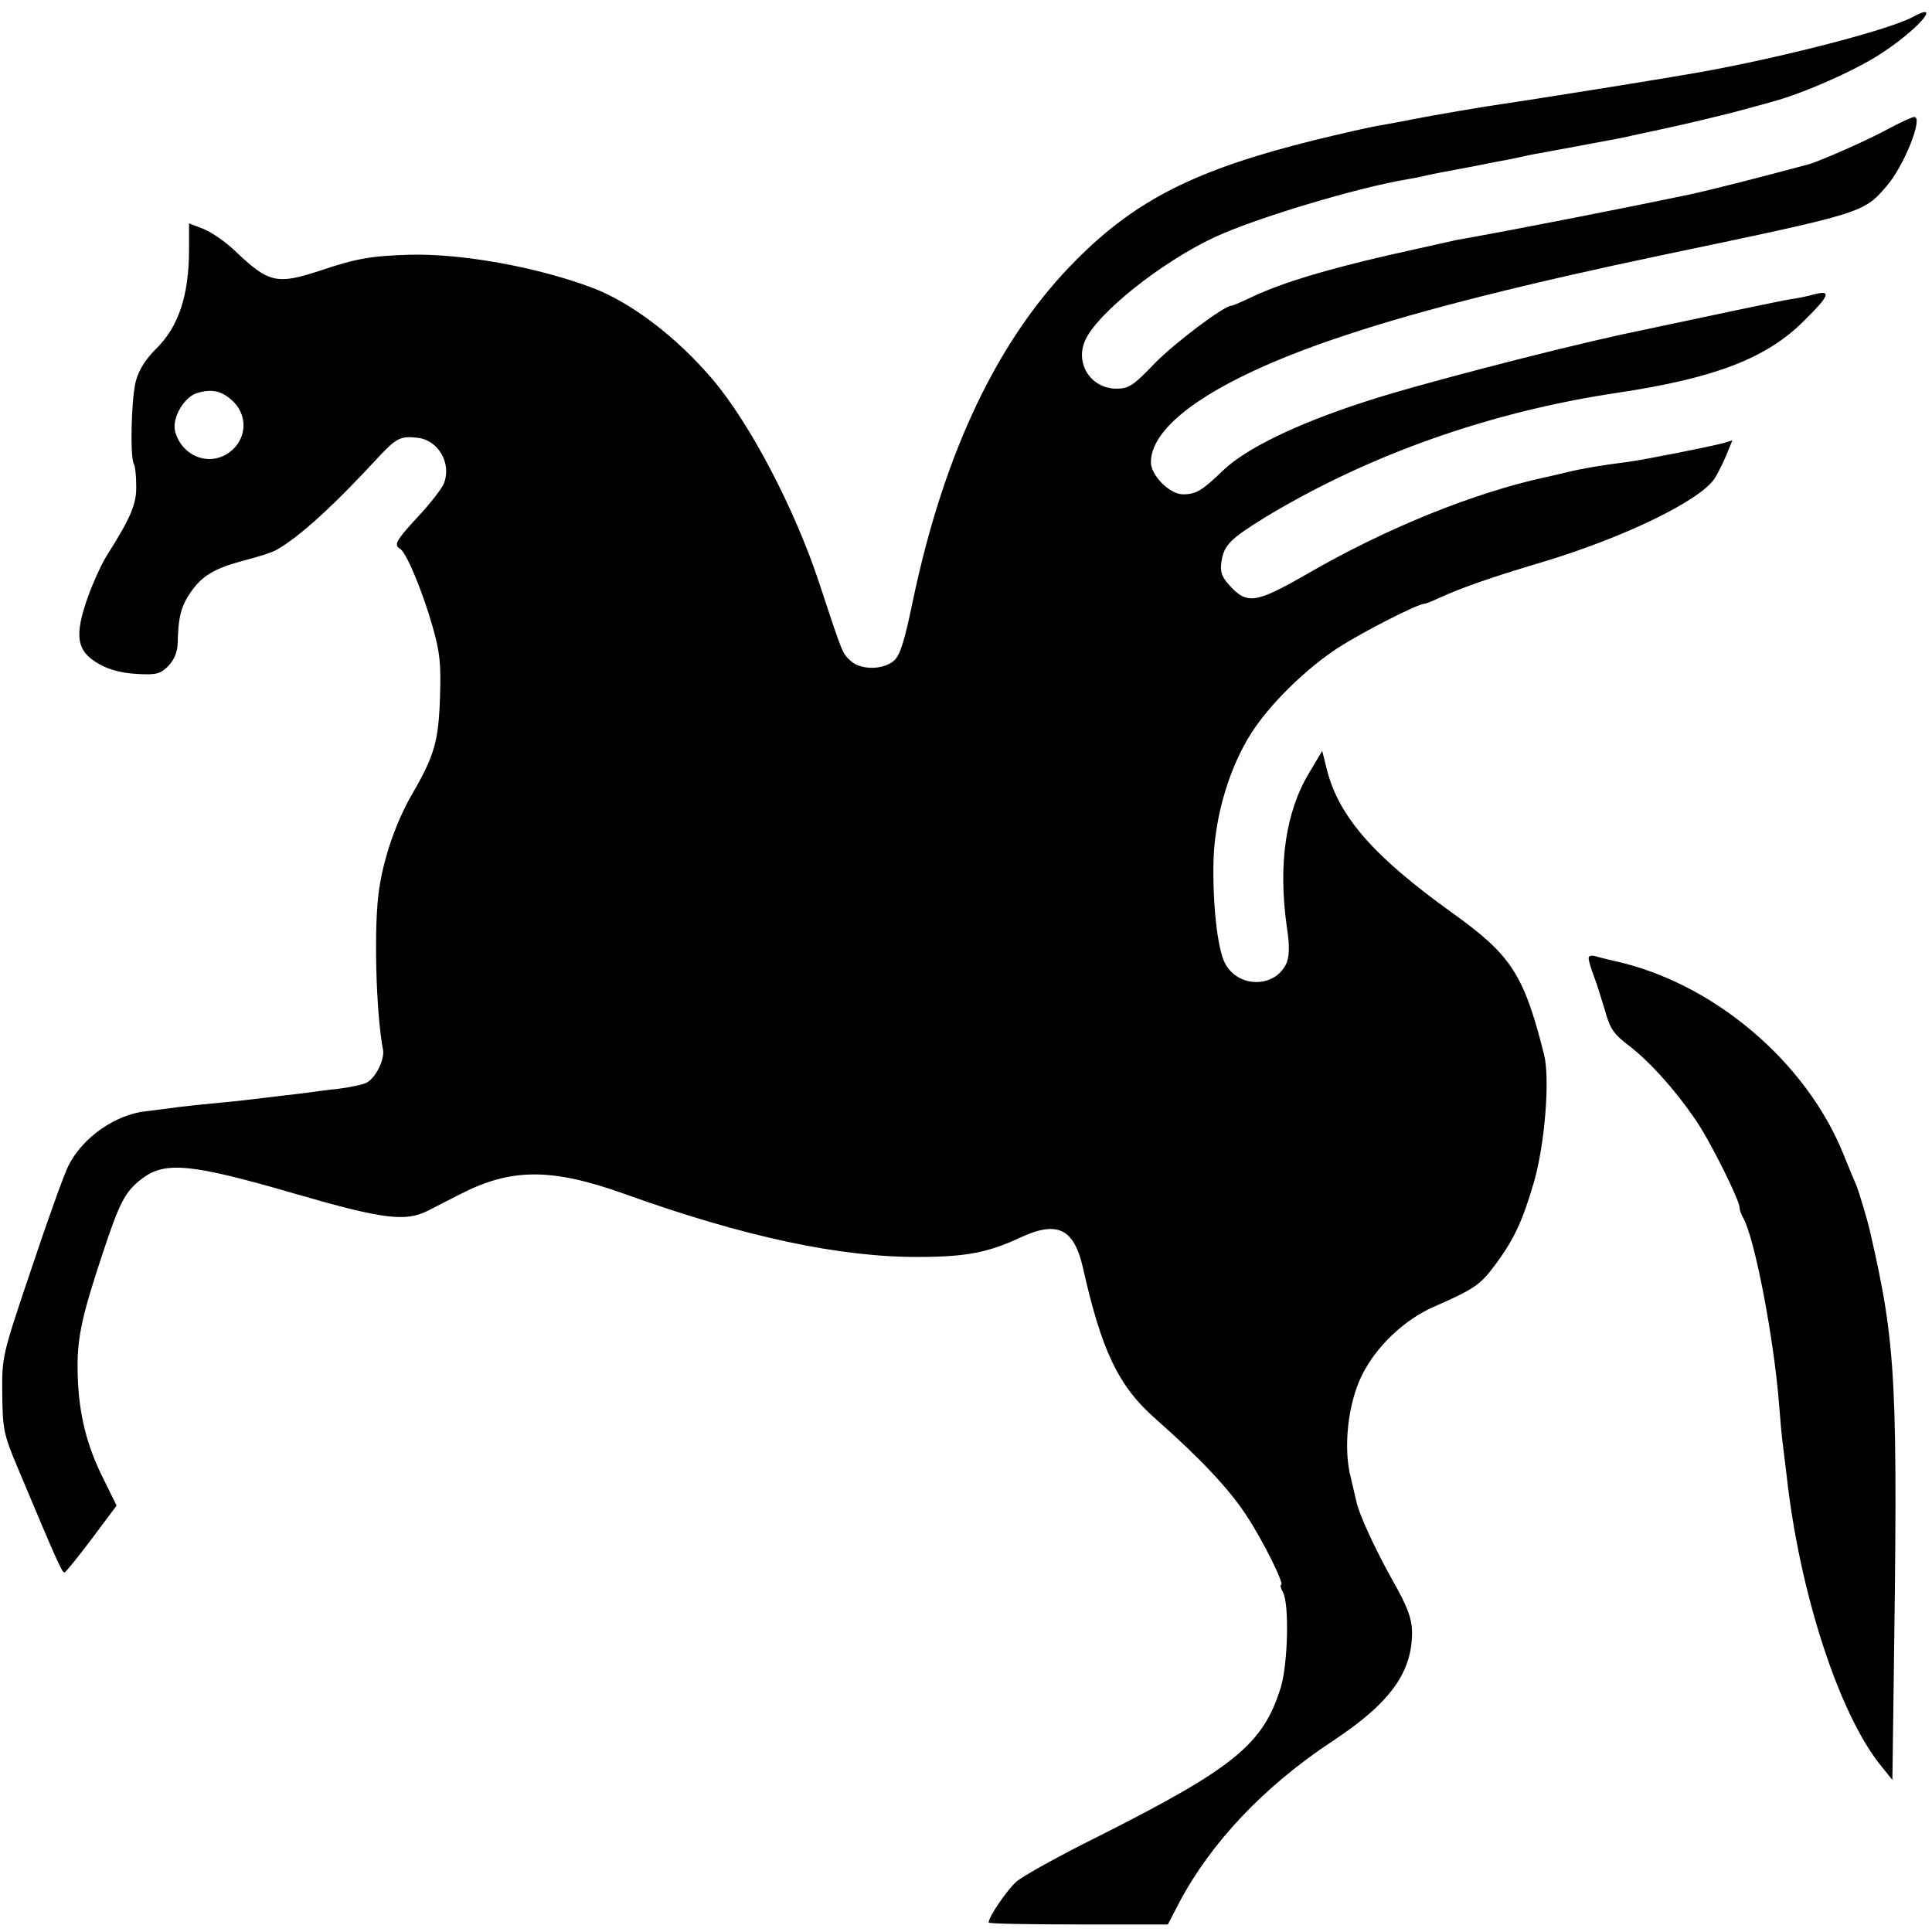 <svg version="1" xmlns="http://www.w3.org/2000/svg" width="682.667" height="682.667" viewBox="0 0 512 512"><path d="M506.9 4.5c-6.8 3.7-39.3 11.9-60.9 15.4-3.6.6-7.6 1.3-9 1.5-2.8.5-35.4 5.7-38.5 6.1-5 .7-19 3.1-23.5 4-1.4.3-5.2 1-8.5 1.6-3.3.5-11.4 2.4-18 4-31.5 7.8-47.4 15.8-63.3 31.8-20.6 20.6-35 50.8-43.3 90.4-2.2 10.7-3.4 14.4-5 15.8-2.9 2.5-8.9 2.5-11.5 0-2.2-2-2.1-1.8-8.3-20.6-6.5-19.7-18.3-42.2-28.2-53.9-9.7-11.4-21.7-20.5-32.1-24.4-14.7-5.5-34.4-9-48-8.7-10.3.3-14.4 1-23.6 4.1-11.8 3.9-13.9 3.5-22.9-5.1-2.4-2.3-6.1-4.9-8.3-5.8l-3.9-1.5v6.7c0 12.5-2.8 20.8-8.9 26.7-2.6 2.6-4.4 5.4-5.2 8.4-1.2 4.5-1.6 20.3-.5 22 .3.5.6 3 .6 5.7.1 4.8-1.3 8.3-7.9 18.7-1.3 2.1-3.5 6.9-4.8 10.5-3.8 10.6-3.2 14.7 2.9 18.1 2.6 1.5 6.1 2.4 10 2.6 5.1.3 6.2 0 8.3-2.1 1.6-1.7 2.4-3.6 2.5-6.2.1-6.6.9-9.7 3.4-13.3 3.1-4.5 6.4-6.4 14.3-8.5 3.5-.9 7.4-2.1 8.5-2.8 5.9-3.3 15.1-11.6 27.5-25.1 4.2-4.4 5.4-5.1 9.7-4.6 5.6.5 9.3 6.8 7.1 12.2-.6 1.4-3.7 5.4-6.9 8.8-5.9 6.4-6.4 7.4-4.6 8.5 1.6 1 5.8 11 8.5 20.4 2 7 2.3 9.9 2 19-.4 11.6-1.4 15.3-7.7 26.1-3.9 6.9-7.2 16.2-8.4 24.5-1.5 9.4-.9 32.7 1 42.7.5 2.5-1.9 7.4-4.3 8.7-.9.5-4.2 1.2-7.2 1.6-3 .3-6.6.8-8 1-1.4.2-4.7.6-7.5.9-2.7.3-7.2.9-10 1.2-2.7.3-6.8.7-8.9.9-2.2.2-6 .6-8.5.9-2.5.4-6.3.8-8.5 1.1-8.1.9-16.8 7-20.5 14.5-1 1.9-5.4 14.1-9.7 27C.5 359.4.5 359.5.6 369.5c.1 9.3.4 10.7 4.1 19.5 10.2 24.3 11.8 28 12.4 27.7.4-.1 3.6-4.1 7.3-9l6.5-8.7-3.4-6.9c-4.5-8.9-6.6-17.3-6.9-27.5-.3-9.3.8-14.9 6.3-31.5 4.8-14.6 6.2-17.3 10.8-20.8 6.1-4.6 13.1-3.9 40.3 4 23.8 6.9 29.6 7.6 35.7 4.4 1.6-.8 5.2-2.7 8.2-4.2 13.6-7 24.3-7 43.6-.1 31.7 11.4 57.2 16.8 77.9 16.7 12.6 0 18.6-1.2 26.9-5.1 9.9-4.6 14.3-2.5 16.7 8 4.9 21.9 9.4 31.3 19 39.8 11.8 10.4 19.6 18.6 24.3 25.8 4.5 6.8 10.2 18.4 9.2 18.4-.3 0-.1.9.5 2 1.7 3.1 1.3 18.7-.5 24.9-4.6 15.3-12.4 21.6-48.5 39.8-10.3 5.1-20 10.5-21.7 12-2.6 2.4-7.3 9.3-7.3 10.8 0 .3 10.7.5 23.8.5h23.7l2.9-5.6c8.5-16.1 22.5-30.9 40.6-42.9 15.5-10.2 21.4-18.4 21.2-29.4-.1-3.3-1.3-6.5-5-13-4.7-8.4-9-17.7-9.7-21-.2-.9-.9-3.8-1.5-6.4-2.1-7.9-.8-19.7 2.9-27.2 3.8-7.7 11.3-14.8 19.1-18.2 10.5-4.6 12.3-5.8 16-10.8 5.2-6.9 7.5-11.9 10.5-22.2 2.9-10 4.3-27.4 2.7-33.8-5.4-21.4-8.7-26.4-24.5-37.7-20.6-14.8-29.8-25.3-33-37.6l-1.3-5.2-3.4 5.7c-6.3 10.4-8.3 24.3-6 40.8.8 4.9.7 7.7 0 9.6-2.9 6.8-12.9 6.9-16.4.1-2-3.9-3.3-16-3-27.4.4-11.7 4.2-24.4 10-33.5 4.9-7.7 14.5-17.1 23.1-22.7 6.6-4.2 21-11.6 22.8-11.6.4 0 2.1-.7 3.8-1.5 6.4-2.9 13.9-5.5 27.3-9.5 21.7-6.5 41.9-16.3 45.8-22.2.8-1.3 2.2-4 3.1-6.2l1.6-3.9-2.3.7c-3.7 1-20.9 4.4-25.3 5-7.1.9-11.9 1.7-16 2.7-2.2.5-5 1.2-6.1 1.4-19.1 4.2-42.1 13.5-63 25.6-13.6 7.8-15.9 8.2-20.6 3-2.1-2.3-2.5-3.7-2.1-6.3.7-4.4 2.3-6 11.9-11.9 27.2-16.4 59.4-27.8 93-32.8 26-3.9 39.7-9.2 49.6-19.2 6.7-6.6 7.2-8.1 2.6-6.9-1.8.5-4.6 1.1-6.3 1.3-2.6.4-20.5 4.2-44.5 9.3-18.8 4.1-55.8 13.7-68.4 17.9-18.2 5.9-31.4 12.4-37.4 18.1-5.6 5.4-7.2 6.4-10.7 6.4-3.5 0-8.5-5-8.5-8.5 0-10.6 19-23 52-33.8 19.8-6.6 48.2-13.7 84-21.2 52.5-11 52.8-11 58.9-18.1 4.6-5.2 9.9-18.4 7.4-18.4-.5 0-3.4 1.3-6.4 2.9-5.4 3-18.7 8.9-21.8 9.7-13 3.5-26 6.8-31.6 8-16.2 3.4-47.7 9.6-61.5 12-1.4.3-9.4 2.1-17.9 4-17.3 4-28.1 7.3-35.9 10.9-2.9 1.4-5.5 2.5-5.8 2.5-2 0-15 9.8-20.4 15.3-5.6 5.9-6.9 6.7-10.1 6.7-6.7 0-11-6.5-8.4-12.6 3-7.2 20.2-20.9 34.3-27.5 11.2-5.2 38-13.2 51.2-15.4 1.9-.3 4.2-.8 5-1 .8-.2 2.8-.6 4.4-.9 1.6-.3 5.2-1 8-1.5 2.8-.6 6.2-1.2 7.6-1.5 1.4-.2 3.6-.7 5-1 1.4-.3 3.6-.8 5-1 2.9-.5 19.8-3.7 22-4.1.8-.2 5.8-1.3 11-2.4 5.2-1.1 13.1-3 17.5-4.1 4.4-1.2 9.4-2.5 11-3 8.4-2.2 23.1-8.7 29.9-13.4 9.5-6.4 15.2-13.3 7.5-9.1zM61.8 106.4c4.3 4.2 3.4 10.9-1.8 14-5.3 3.1-11.9.2-13.6-6.1-.9-3.5 2.4-9.2 6-10.2 3.9-1.1 6.5-.5 9.4 2.3z"/><path d="M421 253.9c0 .6.6 2.8 1.4 4.8.8 2.1 2.1 6.3 3 9.3 1.3 4.7 2.3 6.1 6.4 9.2 5.4 4.2 11.8 11.2 17.5 19.5C453 302 461 318 461 320c0 .6.4 1.8 1 2.8 3.1 5.6 8.2 32.5 9.5 49.7.3 3.8.7 8.6 1 10.5.2 1.9.7 5.6 1 8.2 3.4 30.8 13.8 62.7 24.7 76.4l3.3 4.1.3-22.1c1.2-84.3.8-92.7-6.3-123.6-.7-3-2.8-9.9-3.4-11.5-.5-1.1-2.1-5-3.6-8.7-10-24.7-34.8-45.6-61-51.2-1.6-.4-3.8-.9-4.7-1.2-1-.3-1.8-.1-1.8.5z"/></svg>